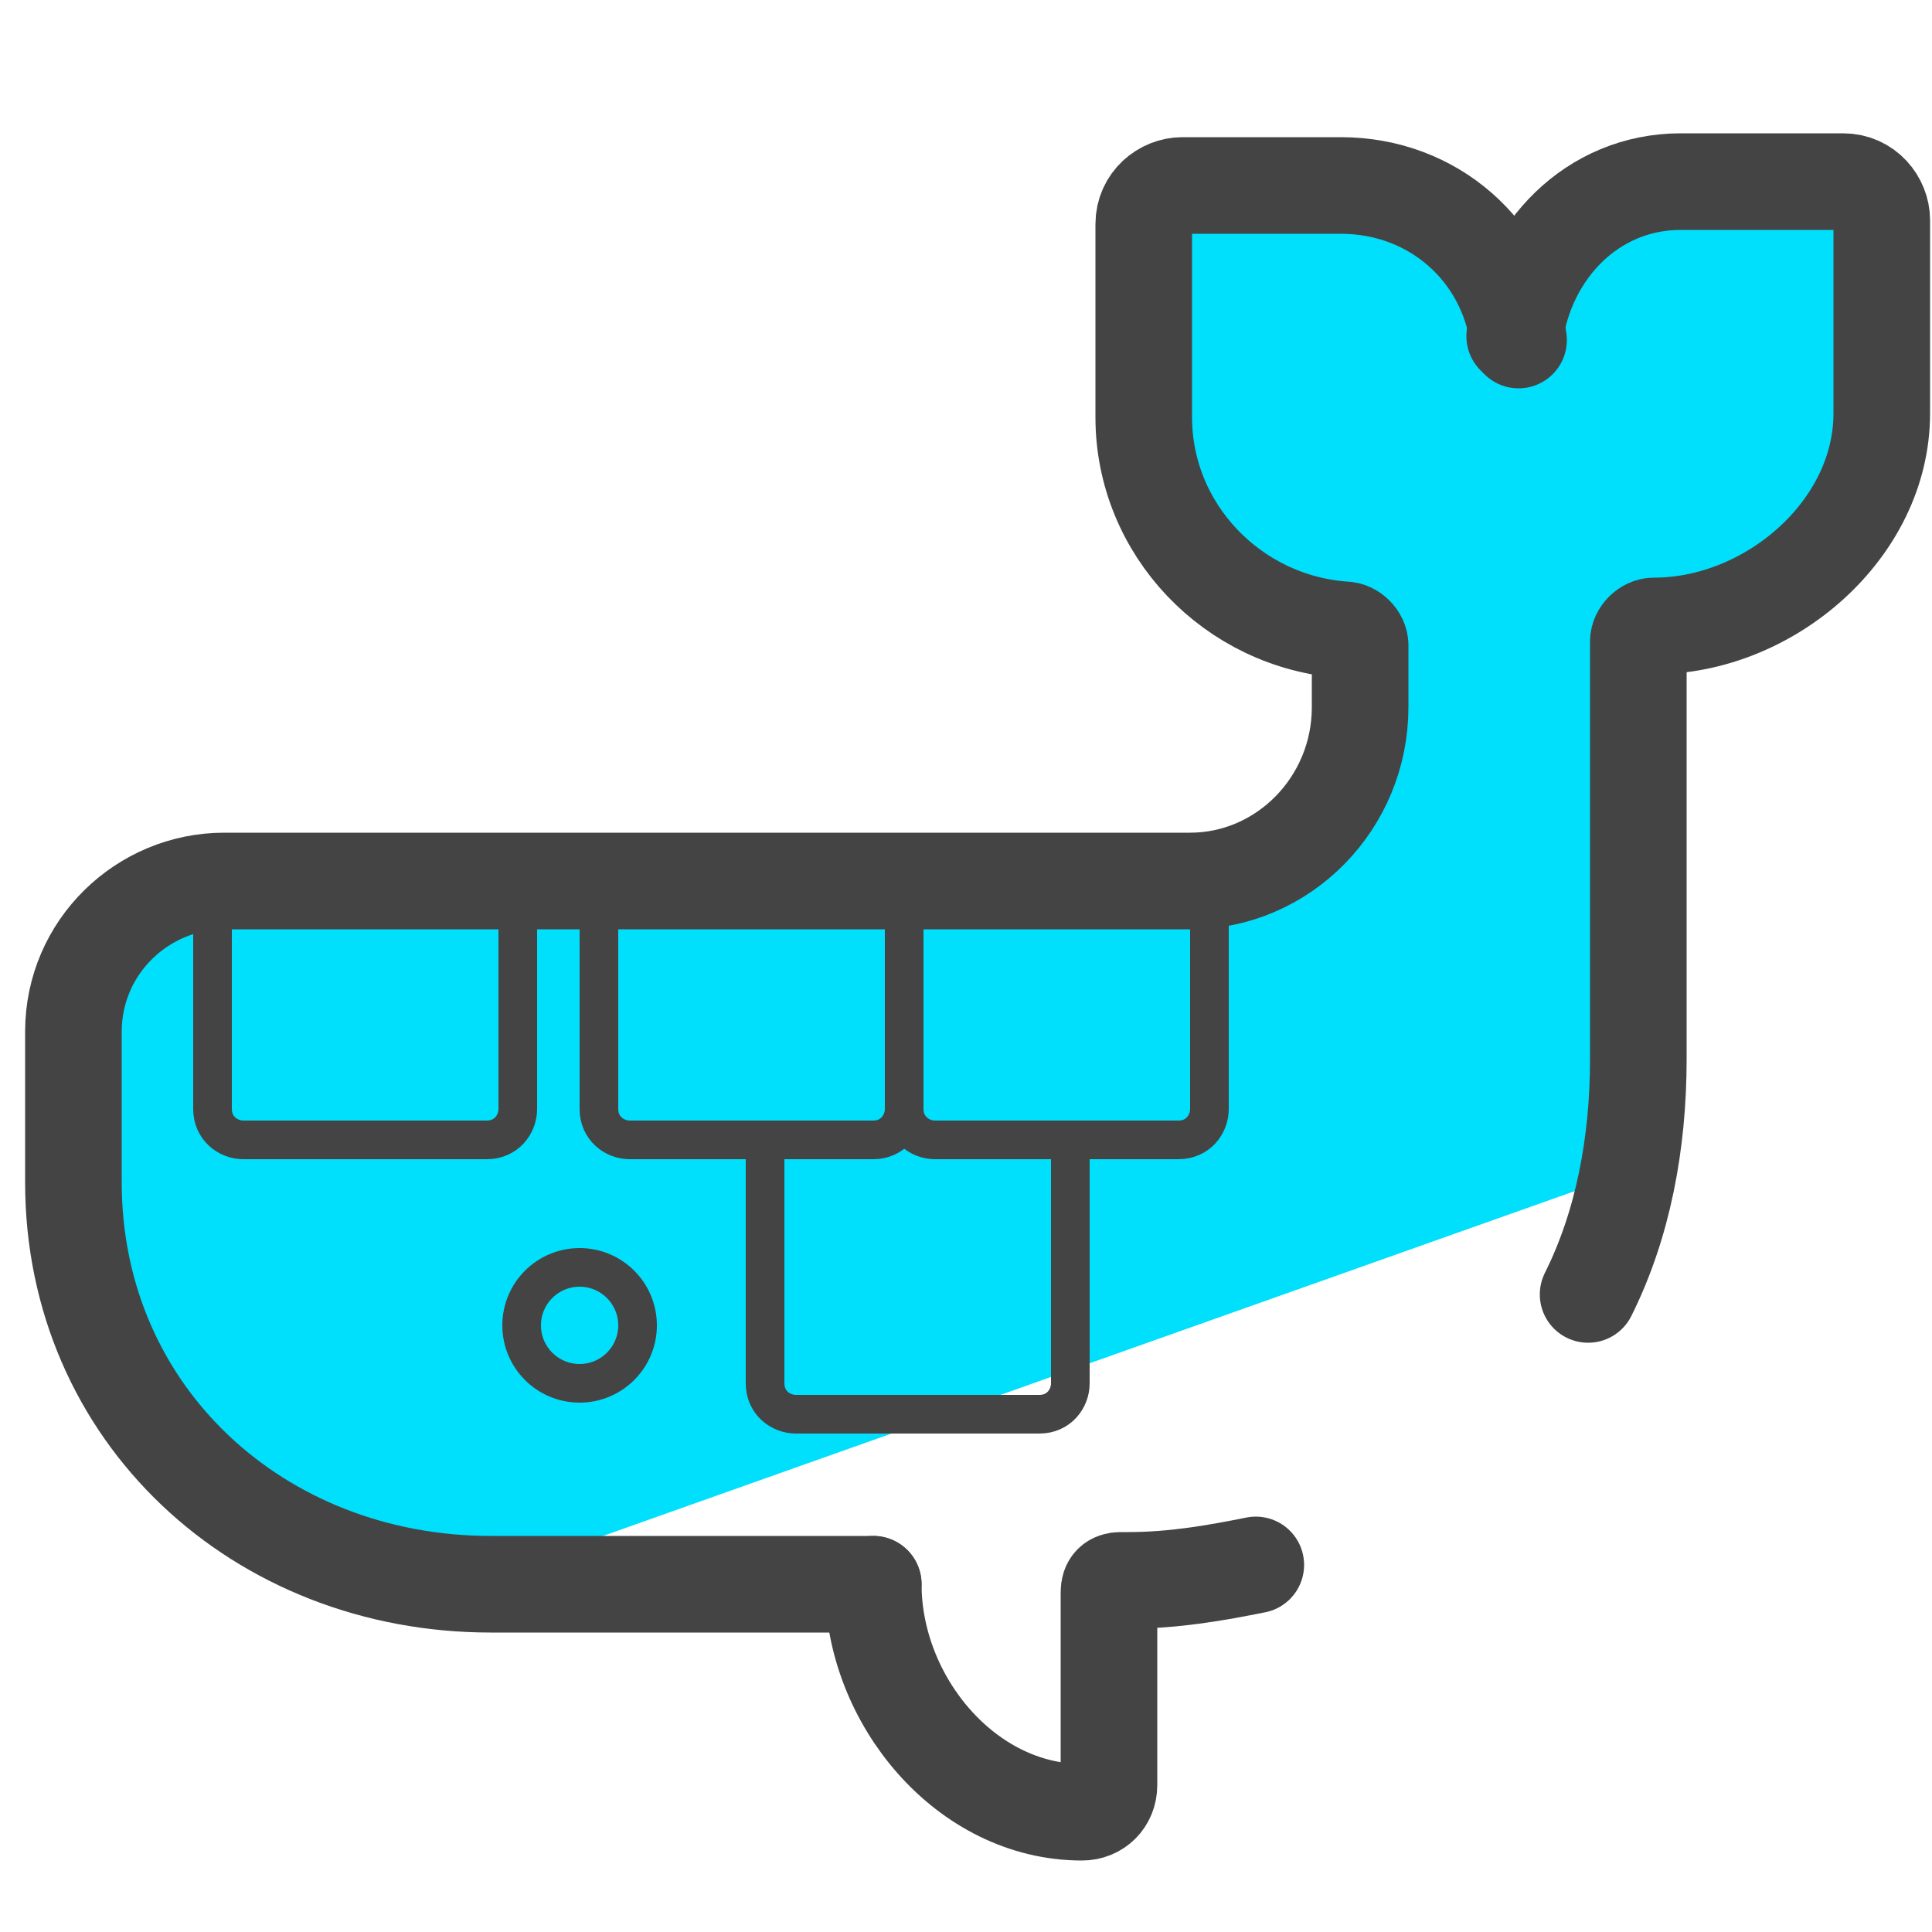 <svg xmlns="http://www.w3.org/2000/svg" viewBox="0 0 50 50"><defs><style>.cls-2{stroke-width:2.5px}.cls-2,.cls-3{fill:none;stroke:#444;stroke-linecap:round;stroke-miterlimit:10}</style></defs><g id="Camada_1"><path fill="#00dffc" d="M42.4 17.1l5.6-3.5.6-8.8h-7.3c0 .1-1.7.8-1.9 2.6l-2.6-2.6-7-.5c-.6.9.4 9.8 1.3 10.3s4.2 2.1 4.2 2.2c.2 4.8-4.3 5.9-5.6 6-6.5.2-25.8.1-26.2.6-2 2-2.6 12.8 2.8 15.4l5.5 2.3 31-11c.7-.4.5-11-.5-13z"/><circle cx="15" cy="34.3" r="1.5" class="cls-3"/><path d="M39.3 8.8c-.3-2.3-2.2-4-4.6-4h-4.1c-.5 0-1 .4-1 1v5c0 2.9 2.3 5.3 5.2 5.5.2 0 .4.2.4.4v1.6c0 2.5-2 4.5-4.4 4.5h-25c-2.1 0-3.9 1.7-3.9 3.9v3.9c0 6 4.8 10.4 10.8 10.4h9.9" class="cls-2"/><path d="M41.1 33.5c.9-1.8 1.3-3.9 1.3-6.1V16.6c0-.2.2-.4.4-.4 3 0 5.9-2.5 5.9-5.5v-5c0-.5-.4-1-1-1h-4.2c-2.3 0-4 1.8-4.3 4M22.6 41c0 3 2.4 5.9 5.4 5.9.4 0 .7-.3.7-.7v-5c0-.2.1-.3.3-.3h.2c1.2 0 2.3-.2 3.3-.4" class="cls-2"/><path d="M13.4 22.8v5.9c0 .4-.3.8-.8.8H6.3c-.4 0-.8-.3-.8-.8v-5.9m17.9 0v5.9c0 .4-.3.8-.8.8h-6.3c-.4 0-.8-.3-.8-.8v-5.9m15.8 0v5.9c0 .4-.3.8-.8.8h-6.3c-.4 0-.8-.3-.8-.8v-5.9m4.3 7.1v5.9c0 .4-.3.8-.8.8h-6.3c-.4 0-.8-.3-.8-.8v-5.9" class="cls-3"/></g></svg>